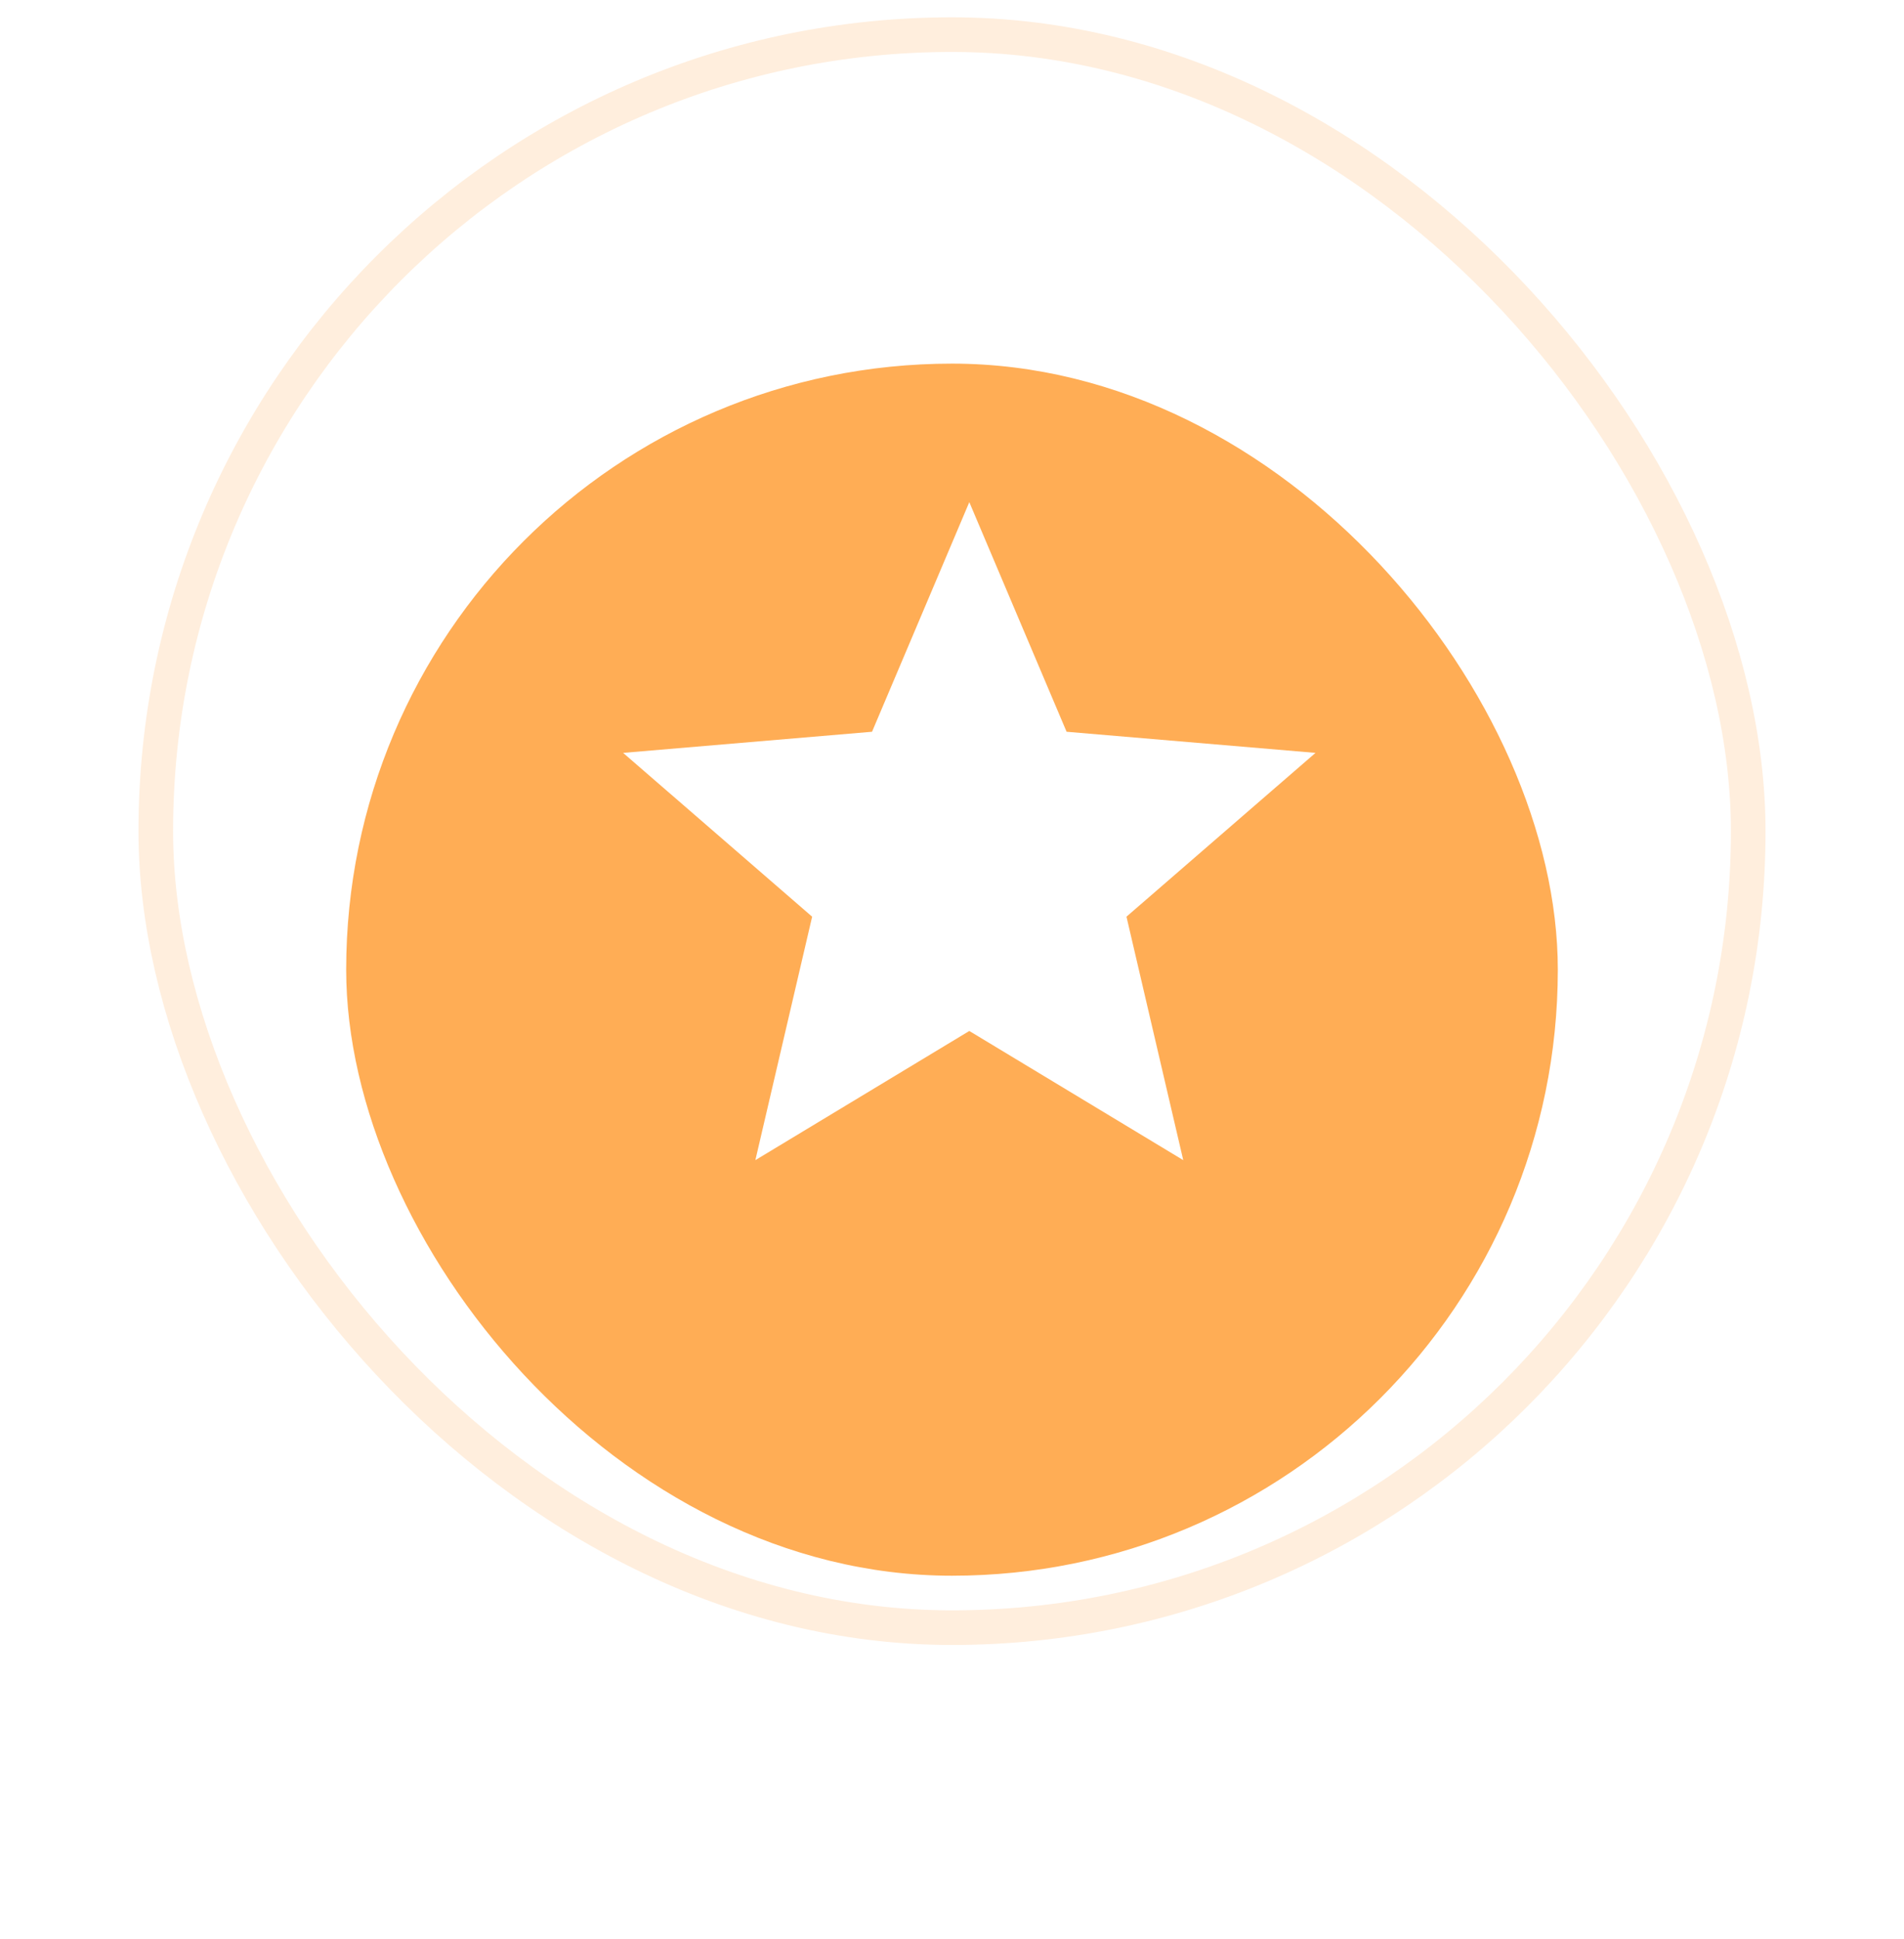 <svg width="55" height="56" viewBox="0 0 55 56" fill="none" xmlns="http://www.w3.org/2000/svg">
<g filter="url(#filter0_d_2025_340)">
<rect x="10" y="6.5" width="35" height="35" rx="17.5" fill="#FFAD55"/>
</g>
<rect opacity="0.2" x="4.5" y="1" width="46" height="46" rx="23" stroke="#FFAD55"/>
<path d="M28 29.77L34.18 33.5L32.54 26.47L38 21.74L30.81 21.13L28 14.5L25.19 21.13L18 21.74L23.46 26.47L21.82 33.5L28 29.77Z" fill="white"/>
<defs>
<filter id="filter0_d_2025_340" x="0" y="0.5" width="55" height="55" filterUnits="userSpaceOnUse" color-interpolation-filters="sRGB">
<feFlood flood-opacity="0" result="BackgroundImageFix"/>
<feColorMatrix in="SourceAlpha" type="matrix" values="0 0 0 0 0 0 0 0 0 0 0 0 0 0 0 0 0 0 127 0" result="hardAlpha"/>
<feOffset dy="4"/>
<feGaussianBlur stdDeviation="5"/>
<feComposite in2="hardAlpha" operator="out"/>
<feColorMatrix type="matrix" values="0 0 0 0 1 0 0 0 0 0.678 0 0 0 0 0.333 0 0 0 0.65 0"/>
<feBlend mode="normal" in2="BackgroundImageFix" result="effect1_dropShadow_2025_340"/>
<feBlend mode="normal" in="SourceGraphic" in2="effect1_dropShadow_2025_340" result="shape"/>
</filter>
</defs>
</svg>

